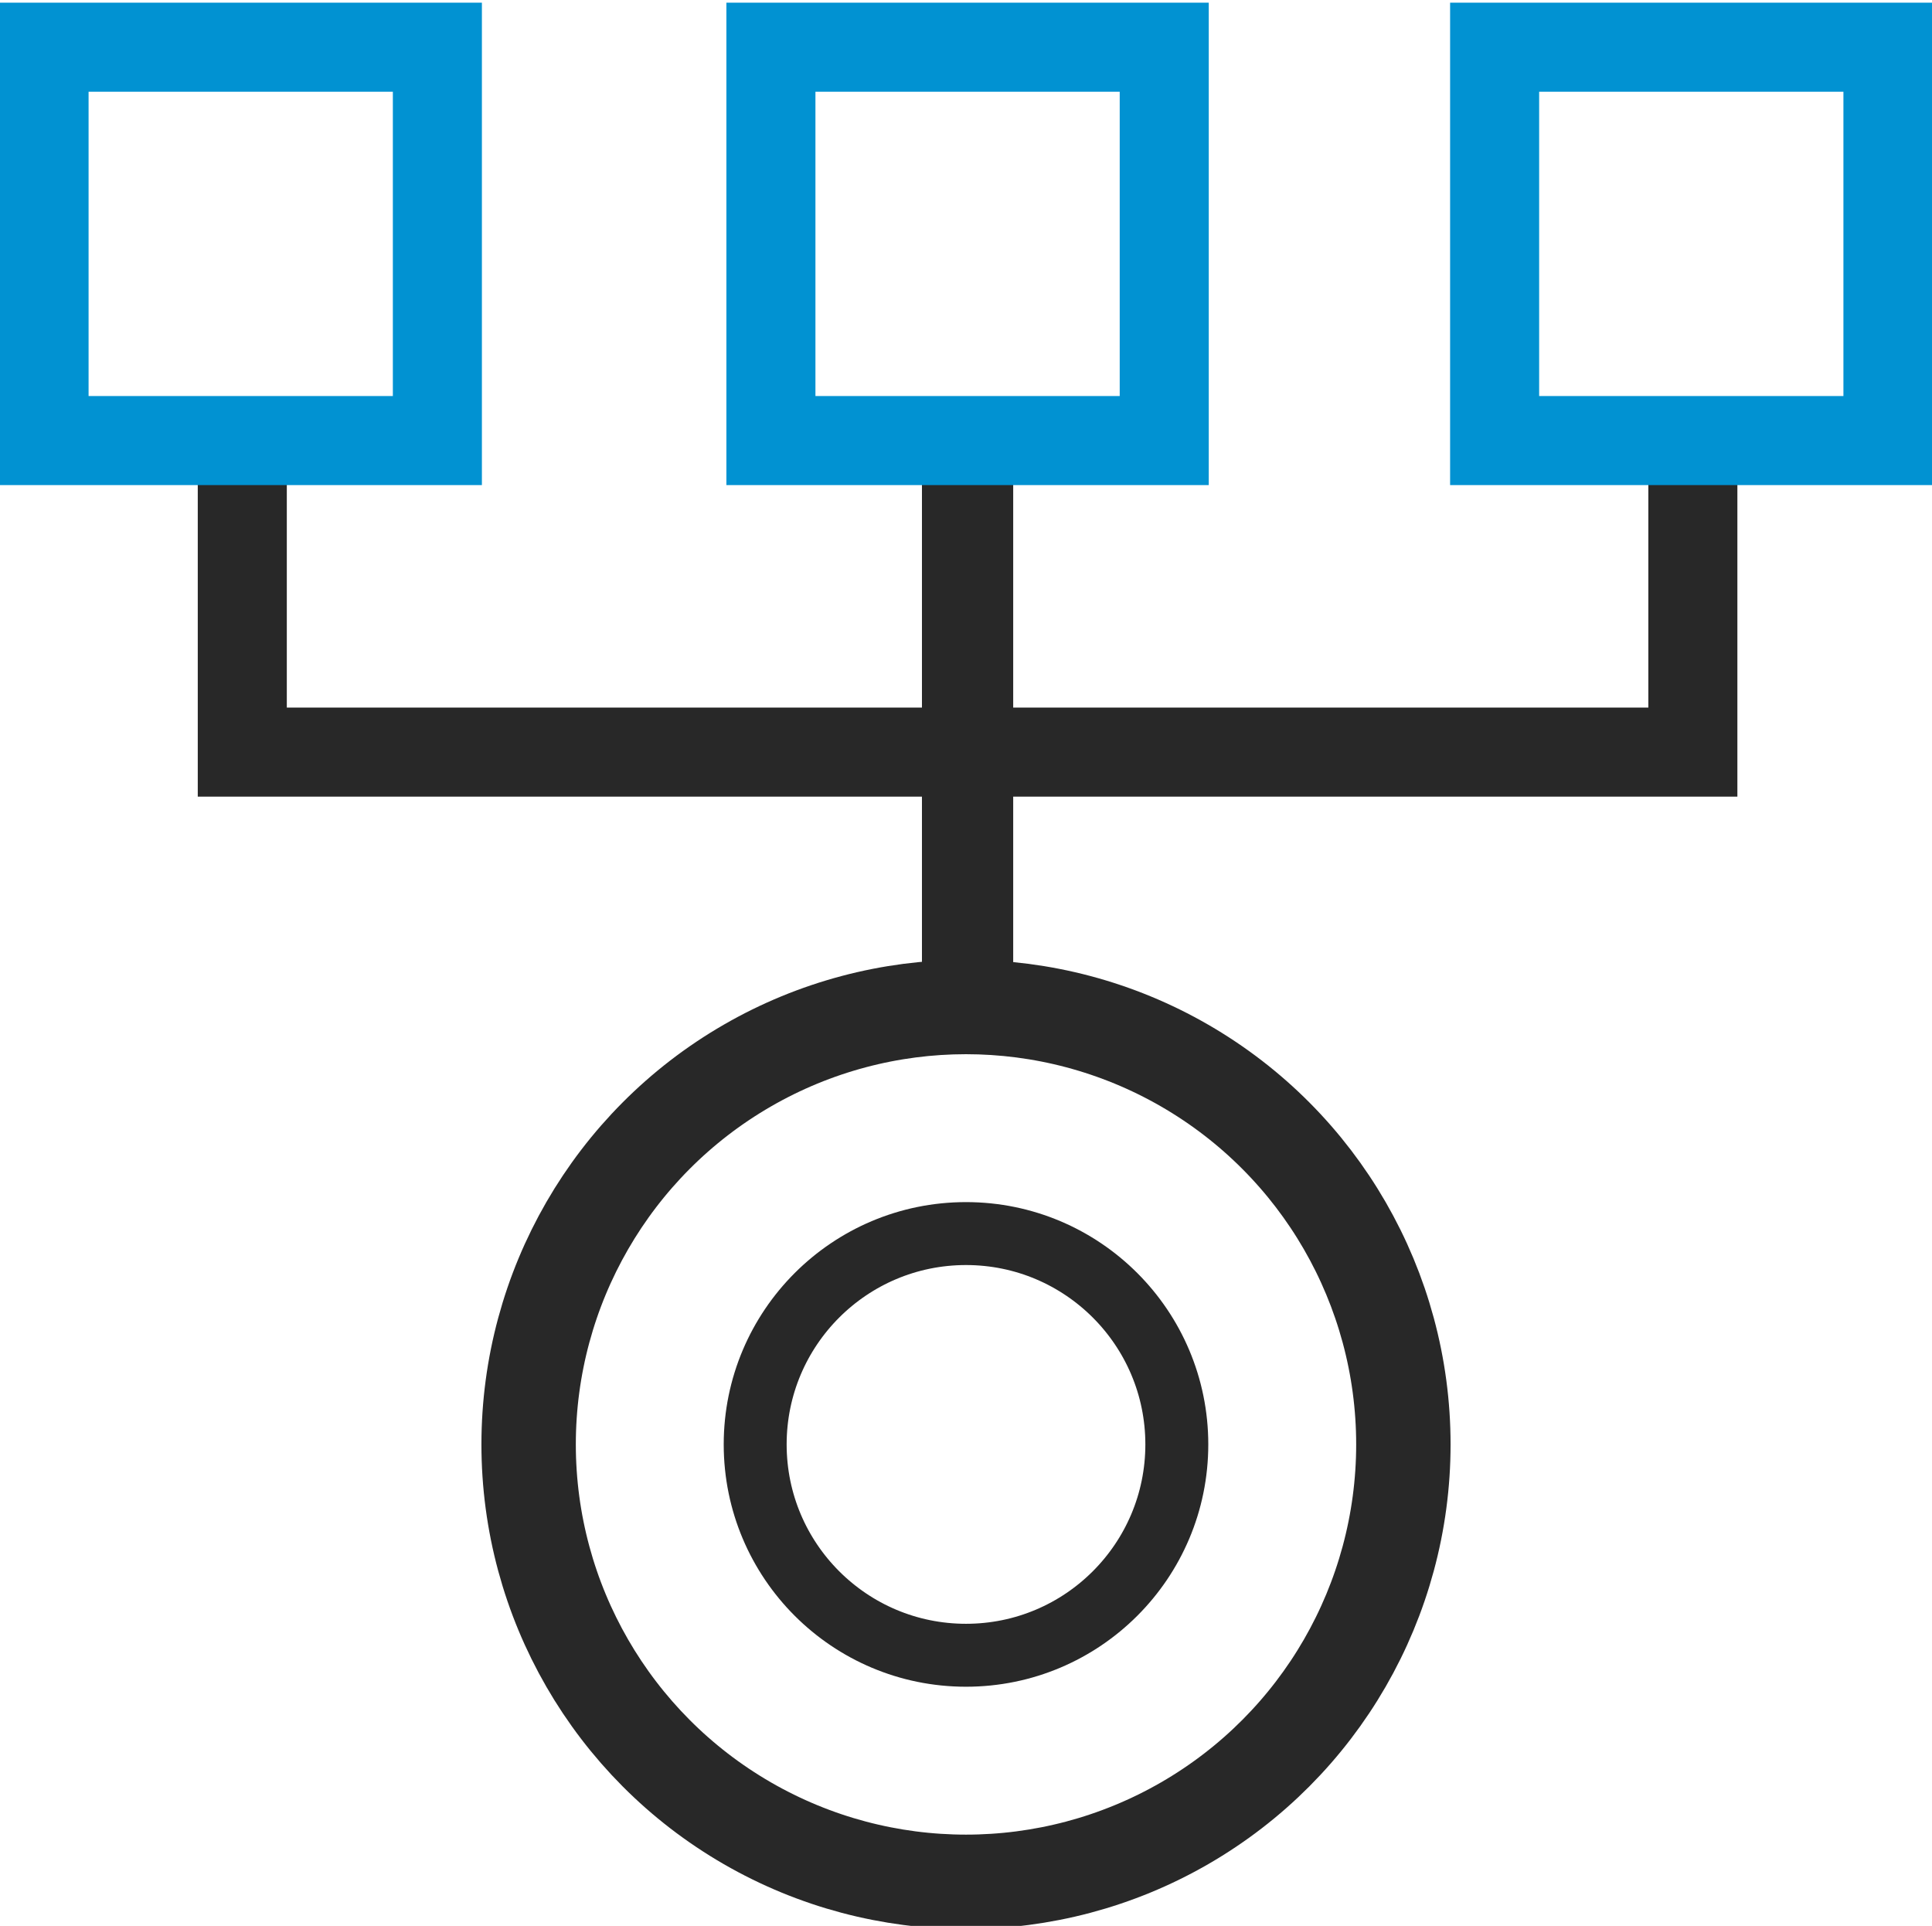 <?xml version="1.0" encoding="UTF-8"?>
<!-- Generator: Adobe Illustrator 27.2.0, SVG Export Plug-In . SVG Version: 6.00 Build 0)  -->
<svg xmlns="http://www.w3.org/2000/svg" xmlns:xlink="http://www.w3.org/1999/xlink" version="1.1" id="图层_2" x="0px" y="0px" viewBox="0 0 61.4 61.2" style="enable-background:new 0 0 61.4 61.2;" xml:space="preserve">
<style type="text/css">
	.st0{fill:none;stroke:#282828;stroke-width:3;}
	.st1{fill:none;stroke:#282828;stroke-width:2;}
	.st2{fill:#282828;}
	.st3{fill:none;stroke:#282828;stroke-width:2.83;}
	.st4{fill:none;stroke:#0192D2;stroke-width:2.83;}
</style>
<g id="_72px-多合一">
	<circle id="_椭圆形" class="st0" cx="30.7" cy="45.9" r="13.9"></circle>
	<circle id="_椭圆形备份" class="st1" cx="30.7" cy="45.9" r="6.7"></circle>
	<rect id="_矩形" x="29.3" y="13.3" class="st2" width="2.9" height="18.6"></rect>
	<path id="_路径-6" class="st3" d="M7.7,14.4v9.5h46.1v-9.5"></path>
	<rect id="_矩形备份" x="24.5" y="1.5" class="st4" width="12.5" height="12.5"></rect>
	<rect id="_矩形备份-2" x="1.4" y="1.5" class="st4" width="12.5" height="12.5"></rect>
	
		<rect id="_矩形备份-2_00000145766544686034680610000004355055098573070735_" x="47.5" y="1.5" class="st4" width="12.5" height="12.5"></rect>
</g>
</svg>

